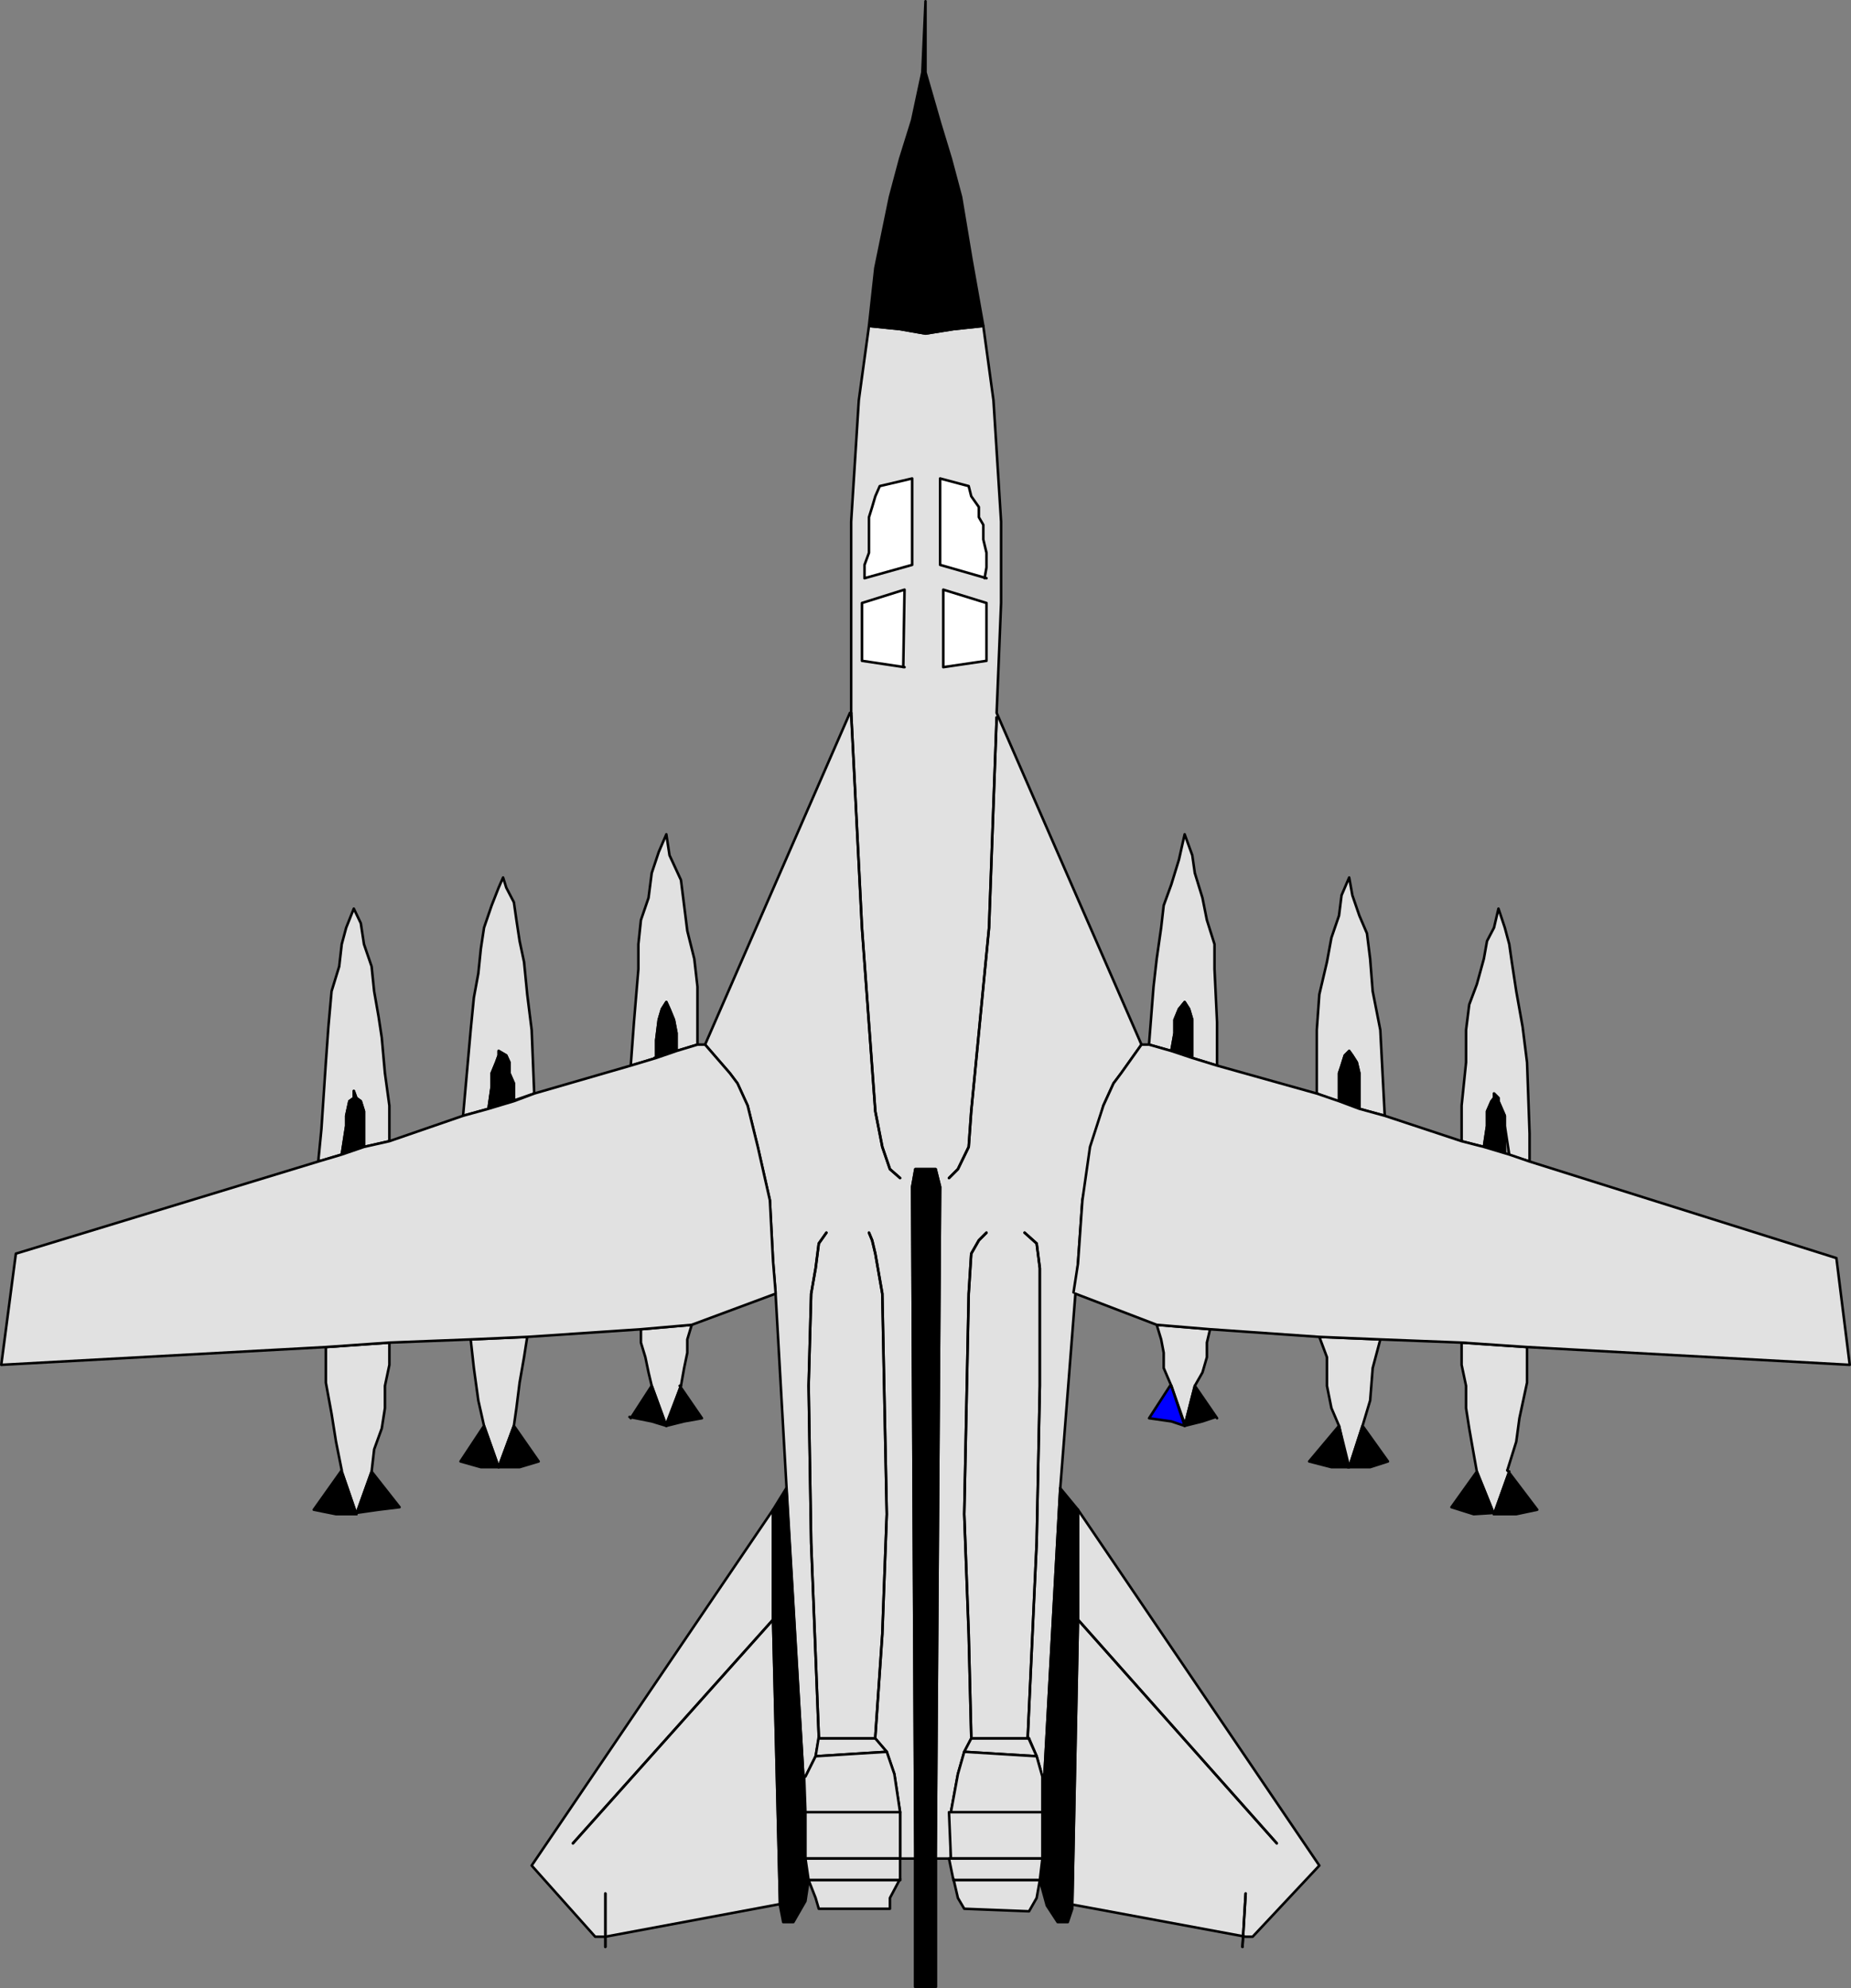 <?xml version="1.0" encoding="UTF-8" standalone="no"?>
<svg
   version="1.0"
   width="124.593mm"
   height="133.775mm"
   id="svg128"
   sodipodi:docname="Bomber 2.wmf"
   xmlns:inkscape="http://www.inkscape.org/namespaces/inkscape"
   xmlns:sodipodi="http://sodipodi.sourceforge.net/DTD/sodipodi-0.dtd"
   xmlns="http://www.w3.org/2000/svg"
   xmlns:svg="http://www.w3.org/2000/svg">
  <rect width="100%" height="100%" fill="#808080" stroke="none"/>
  <sodipodi:namedview
     id="namedview128"
     pagecolor="#ffffff"
     bordercolor="#000000"
     borderopacity="0.25"
     inkscape:showpageshadow="2"
     inkscape:pageopacity="0.0"
     inkscape:pagecheckerboard="0"
     inkscape:deskcolor="#d1d1d1"
     inkscape:document-units="mm" />
  <defs
     id="defs1">
    <pattern
       id="WMFhbasepattern"
       patternUnits="userSpaceOnUse"
       width="6"
       height="6"
       x="0"
       y="0" />
  </defs>
  <path
     style="fill:#e1e1e1;fill-opacity:1;fill-rule:evenodd;stroke:none"
     d="m 216.221,181.301 -36.845,84.349 6.302,7.271 1.939,2.585 2.586,5.656 2.586,10.503 3.07,13.573 0.808,15.512 0.646,8.241 2.747,48.638 4.848,83.218 v -9.049 l 2.586,-5.171 0.808,-4.524 h 14.382 l 2.909,3.393 1.939,5.656 1.454,9.695 v 11.796 h 3.878 l -0.808,-170.799 0.808,-4.524 h 2.586 2.586 l 1.131,4.524 -1.131,170.799 h 3.878 v -11.796 l 1.778,-9.695 1.616,-5.656 1.778,-3.393 h 14.706 l 1.939,4.524 1.454,5.171 v 9.049 l 4.525,-82.087 3.878,-49.769 0.646,-7.595 1.131,-16.159 2.747,-13.573 2.586,-10.503 2.586,-5.656 1.939,-2.585 5.171,-7.271 -36.845,-84.349 1.131,-27.955 v -20.683 l -1.939,-30.863 -2.586,-18.906 -7.595,0.808 -7.11,1.131 -6.464,-1.131 -7.918,-0.808 -2.586,18.906 -1.939,30.863 v 20.683 27.955 0 z"
     id="path1" />
  <path
     style="fill:none;stroke:#000000;stroke-width:0.646px;stroke-linecap:round;stroke-linejoin:round;stroke-miterlimit:4;stroke-dasharray:none;stroke-opacity:1"
     d="m 216.221,181.301 -36.845,84.349 6.302,7.271 1.939,2.585 2.586,5.656 2.586,10.503 3.07,13.573 0.808,15.512 0.646,8.241 2.747,48.638 4.848,83.218 v -9.049 l 2.586,-5.171 0.808,-4.524 h 14.382 l 2.909,3.393 1.939,5.656 1.454,9.695 v 11.796 h 3.878 l -0.808,-170.799 0.808,-4.524 h 2.586 2.586 l 1.131,4.524 -1.131,170.799 h 3.878 v -11.796 l 1.778,-9.695 1.616,-5.656 1.778,-3.393 h 14.706 l 1.939,4.524 1.454,5.171 v 9.049 l 4.525,-82.087 3.878,-49.769 0.646,-7.595 1.131,-16.159 2.747,-13.573 2.586,-10.503 2.586,-5.656 1.939,-2.585 5.171,-7.271 -36.845,-84.349 1.131,-27.955 v -20.683 l -1.939,-30.863 -2.586,-18.906 -7.595,0.808 -7.11,1.131 -6.464,-1.131 -7.918,-0.808 -2.586,18.906 -1.939,30.863 v 20.683 27.955 0"
     id="path2" />
  <path
     style="fill:#000000;fill-opacity:1;fill-rule:evenodd;stroke:none"
     d="m 247.086,65.603 3.07,17.29 -7.595,0.808 -7.11,1.131 -6.464,-1.131 -7.918,-0.808 1.616,-14.705 3.717,-18.098 2.586,-9.695 3.07,-9.857 2.586,-12.119 0.808,-18.098 V 18.42 l 3.717,12.927 2.747,9.049 2.586,9.695 z"
     id="path3" />
  <path
     style="fill:none;stroke:#000000;stroke-width:0.646px;stroke-linecap:round;stroke-linejoin:round;stroke-miterlimit:4;stroke-dasharray:none;stroke-opacity:1"
     d="m 247.086,65.603 3.07,17.29 -7.595,0.808 -7.11,1.131 -6.464,-1.131 -7.918,-0.808 1.616,-14.705 3.717,-18.098 2.586,-9.695 3.07,-9.857 2.586,-12.119 0.808,-18.098 V 18.42 l 3.717,12.927 2.747,9.049 2.586,9.695 2.586,15.512 v 0"
     id="path4" />
  <path
     style="fill:#ffffff;fill-opacity:1;fill-rule:evenodd;stroke:none"
     d="m 239.976,169.666 v -19.714 l 10.989,3.393 v 10.988 3.717 z"
     id="path5" />
  <path
     style="fill:none;stroke:#000000;stroke-width:0.646px;stroke-linecap:round;stroke-linejoin:round;stroke-miterlimit:4;stroke-dasharray:none;stroke-opacity:1"
     d="m 239.976,169.666 v -19.714 l 10.989,3.393 v 10.988 3.717 l -10.989,1.616 v 0"
     id="path6" />
  <path
     style="fill:#ffffff;fill-opacity:1;fill-rule:evenodd;stroke:none"
     d="m 250.48,147.044 0.485,-2.747 v -3.717 l -0.808,-3.393 v -3.717 l -1.131,-1.939 v -2.585 l -1.939,-2.747 -0.646,-2.585 -7.272,-1.939 v 21.976 l 11.797,3.393 v 0 z"
     id="path7" />
  <path
     style="fill:none;stroke:#000000;stroke-width:0.646px;stroke-linecap:round;stroke-linejoin:round;stroke-miterlimit:4;stroke-dasharray:none;stroke-opacity:1"
     d="m 250.48,147.044 0.485,-2.747 v -3.717 l -0.808,-3.393 v -3.717 l -1.131,-1.939 v -2.585 l -1.939,-2.747 -0.646,-2.585 -7.272,-1.939 v 21.976 l 11.797,3.393 v 0"
     id="path8" />
  <path
     style="fill:#e1e1e1;fill-opacity:1;fill-rule:evenodd;stroke:none"
     d="m 86.941,293.604 -5.979,1.777 0.808,-8.241 1.131,-16.967 0.646,-9.049 0.808,-9.049 1.939,-6.302 0.646,-5.656 1.131,-4.201 1.939,-4.848 1.778,3.717 0.808,5.332 1.939,5.656 0.646,6.302 1.131,6.464 0.808,5.332 0.808,9.049 1.131,8.241 v 9.049 l -6.464,1.454 v -5.332 -3.717 l -0.808,-2.585 -1.131,-0.808 -0.646,-1.777 v 1.777 l -1.131,0.808 -0.808,3.717 v 2.585 z"
     id="path9" />
  <path
     style="fill:none;stroke:#000000;stroke-width:0.646px;stroke-linecap:round;stroke-linejoin:round;stroke-miterlimit:4;stroke-dasharray:none;stroke-opacity:1"
     d="m 86.941,293.604 -5.979,1.777 0.808,-8.241 1.131,-16.967 0.646,-9.049 0.808,-9.049 1.939,-6.302 0.646,-5.656 1.131,-4.201 1.939,-4.848 1.778,3.717 0.808,5.332 1.939,5.656 0.646,6.302 1.131,6.464 0.808,5.332 0.808,9.049 1.131,8.241 v 9.049 l -6.464,1.454 v -5.332 -3.717 l -0.808,-2.585 -1.131,-0.808 -0.646,-1.777 v 1.777 l -1.131,0.808 -0.808,3.717 v 2.585 l -1.131,7.271 v 0"
     id="path10" />
  <path
     style="fill:#000000;fill-opacity:1;fill-rule:evenodd;stroke:none"
     d="m 86.941,293.604 5.656,-1.939 v -5.332 -3.717 l -0.808,-2.585 -1.131,-0.808 -0.646,-1.777 v 1.777 l -1.131,0.808 -0.808,3.717 v 2.585 z"
     id="path11" />
  <path
     style="fill:none;stroke:#000000;stroke-width:0.646px;stroke-linecap:round;stroke-linejoin:round;stroke-miterlimit:4;stroke-dasharray:none;stroke-opacity:1"
     d="m 86.941,293.604 5.656,-1.939 v -5.332 -3.717 l -0.808,-2.585 -1.131,-0.808 -0.646,-1.777 v 1.777 l -1.131,0.808 -0.808,3.717 v 2.585 l -1.131,7.271 v 0"
     id="path12" />
  <path
     style="fill:#e1e1e1;fill-opacity:1;fill-rule:evenodd;stroke:none"
     d="m 130.249,280.031 5.656,-1.939 -0.646,-16.159 -1.131,-9.049 -0.808,-8.241 -1.131,-5.332 -0.808,-5.332 -0.646,-4.524 -1.939,-3.717 -0.808,-2.585 -1.131,2.585 -1.778,4.524 -1.939,5.656 -0.808,5.332 -0.646,6.302 -1.131,6.14 -0.808,8.241 -1.939,21.814 6.464,-1.777 0.808,-5.656 v -3.393 l 1.131,-2.747 0.646,-1.777 v -1.131 l 1.939,1.131 0.808,1.777 v 2.747 l 1.131,2.585 v 4.524 0 z"
     id="path13" />
  <path
     style="fill:none;stroke:#000000;stroke-width:0.646px;stroke-linecap:round;stroke-linejoin:round;stroke-miterlimit:4;stroke-dasharray:none;stroke-opacity:1"
     d="m 130.249,280.031 5.656,-1.939 -0.646,-16.159 -1.131,-9.049 -0.808,-8.241 -1.131,-5.332 -0.808,-5.332 -0.646,-4.524 -1.939,-3.717 -0.808,-2.585 -1.131,2.585 -1.778,4.524 -1.939,5.656 -0.808,5.332 -0.646,6.302 -1.131,6.14 -0.808,8.241 -1.939,21.814 6.464,-1.777 0.808,-5.656 v -3.393 l 1.131,-2.747 0.646,-1.777 v -1.131 l 1.939,1.131 0.808,1.777 v 2.747 l 1.131,2.585 v 4.524 0"
     id="path14" />
  <path
     style="fill:#000000;fill-opacity:1;fill-rule:evenodd;stroke:none"
     d="m 124.27,281.97 6.464,-1.939 v -4.524 l -1.131,-2.585 v -2.747 l -0.808,-1.777 -1.939,-1.131 v 1.131 l -0.646,1.777 -1.131,2.747 v 3.393 z"
     id="path15" />
  <path
     style="fill:none;stroke:#000000;stroke-width:0.646px;stroke-linecap:round;stroke-linejoin:round;stroke-miterlimit:4;stroke-dasharray:none;stroke-opacity:1"
     d="m 124.27,281.97 6.464,-1.939 v -4.524 l -1.131,-2.585 v -2.747 l -0.808,-1.777 -1.939,-1.131 v 1.131 l -0.646,1.777 -1.131,2.747 v 3.393 l -0.808,5.656 v 0"
     id="path16" />
  <path
     style="fill:#e1e1e1;fill-opacity:1;fill-rule:evenodd;stroke:none"
     d="m 177.437,265.326 v -14.381 l -0.808,-7.11 -1.778,-7.11 -0.808,-6.464 -0.808,-6.464 -2.909,-6.302 -0.808,-5.332 -1.939,4.524 -1.778,5.332 -0.808,6.302 -1.939,5.656 -0.646,6.14 v 6.302 l -1.131,13.573 -0.808,10.988 6.464,-1.939 v -4.524 l 0.646,-5.171 0.808,-2.747 1.131,-1.777 0.808,1.777 1.131,2.747 0.646,3.393 v 4.524 l 5.333,-1.616 v 0 z"
     id="path17" />
  <path
     style="fill:none;stroke:#000000;stroke-width:0.646px;stroke-linecap:round;stroke-linejoin:round;stroke-miterlimit:4;stroke-dasharray:none;stroke-opacity:1"
     d="m 177.437,265.326 v -14.381 l -0.808,-7.11 -1.778,-7.11 -0.808,-6.464 -0.808,-6.464 -2.909,-6.302 -0.808,-5.332 -1.939,4.524 -1.778,5.332 -0.808,6.302 -1.939,5.656 -0.646,6.14 v 6.302 l -1.131,13.573 -0.808,10.988 6.464,-1.939 v -4.524 l 0.646,-5.171 0.808,-2.747 1.131,-1.777 0.808,1.777 1.131,2.747 0.646,3.393 v 4.524 l 5.333,-1.616 v 0"
     id="path18" />
  <path
     style="fill:#000000;fill-opacity:1;fill-rule:evenodd;stroke:none"
     d="m 166.448,269.043 5.656,-1.777 v -4.524 l -0.646,-3.393 -1.131,-2.747 -0.808,-1.777 -1.131,1.777 -0.808,2.747 -0.646,5.171 v 4.524 0 z"
     id="path19" />
  <path
     style="fill:none;stroke:#000000;stroke-width:0.646px;stroke-linecap:round;stroke-linejoin:round;stroke-miterlimit:4;stroke-dasharray:none;stroke-opacity:1"
     d="m 166.448,269.043 5.656,-1.777 v -4.524 l -0.646,-3.393 -1.131,-2.747 -0.808,-1.777 -1.131,1.777 -0.808,2.747 -0.646,5.171 v 4.524 0"
     id="path20" />
  <path
     style="fill:#e1e1e1;fill-opacity:1;fill-rule:evenodd;stroke:none"
     d="m 86.941,373.914 -1.454,-7.271 -1.131,-7.11 -1.454,-7.918 v -9.049 l 16.16,-1.131 v 5.656 l -1.131,5.332 v 5.656 l -0.808,5.171 -1.939,5.332 -0.646,5.656 -3.878,10.826 -3.717,-10.826 v 0 z"
     id="path21" />
  <path
     style="fill:none;stroke:#000000;stroke-width:0.646px;stroke-linecap:round;stroke-linejoin:round;stroke-miterlimit:4;stroke-dasharray:none;stroke-opacity:1"
     d="m 86.941,373.914 -1.454,-7.271 -1.131,-7.11 -1.454,-7.918 v -9.049 l 16.16,-1.131 v 5.656 l -1.131,5.332 v 5.656 l -0.808,5.171 -1.939,5.332 -0.646,5.656 -3.878,10.826 -3.717,-10.826 v 0"
     id="path22" />
  <path
     style="fill:#000000;fill-opacity:1;fill-rule:evenodd;stroke:none"
     d="m 86.941,373.914 -7.11,10.018 5.656,1.131 h 5.171 l -3.717,-10.826 v 0 z"
     id="path23" />
  <path
     style="fill:none;stroke:#000000;stroke-width:0.646px;stroke-linecap:round;stroke-linejoin:round;stroke-miterlimit:4;stroke-dasharray:none;stroke-opacity:1"
     d="m 86.941,373.914 -7.11,10.018 5.656,1.131 h 5.171 l -3.717,-10.826 v 0"
     id="path24" />
  <path
     style="fill:#000000;fill-opacity:1;fill-rule:evenodd;stroke:none"
     d="m 90.657,384.74 5.656,-0.808 5.333,-0.646 -7.11,-9.049 -3.878,10.826 v 0 z"
     id="path25" />
  <path
     style="fill:none;stroke:#000000;stroke-width:0.646px;stroke-linecap:round;stroke-linejoin:round;stroke-miterlimit:4;stroke-dasharray:none;stroke-opacity:1"
     d="m 90.657,384.74 5.656,-0.808 5.333,-0.646 -7.11,-9.049 -3.878,10.826 v 0"
     id="path26" />
  <path
     style="fill:#e1e1e1;fill-opacity:1;fill-rule:evenodd;stroke:none"
     d="m 126.856,373.106 3.878,-10.503 0.646,-4.524 0.808,-6.464 1.131,-6.464 0.808,-5.171 -14.382,0.646 0.808,7.271 1.131,8.241 1.454,6.464 z"
     id="path27" />
  <path
     style="fill:none;stroke:#000000;stroke-width:0.646px;stroke-linecap:round;stroke-linejoin:round;stroke-miterlimit:4;stroke-dasharray:none;stroke-opacity:1"
     d="m 126.856,373.106 3.878,-10.503 0.646,-4.524 0.808,-6.464 1.131,-6.464 0.808,-5.171 -14.382,0.646 0.808,7.271 1.131,8.241 1.454,6.464 3.717,10.503 v 0"
     id="path28" />
  <path
     style="fill:#000000;fill-opacity:1;fill-rule:evenodd;stroke:none"
     d="m 126.856,373.106 h -4.525 l -5.171,-1.454 5.979,-9.049 z"
     id="path29" />
  <path
     style="fill:none;stroke:#000000;stroke-width:0.646px;stroke-linecap:round;stroke-linejoin:round;stroke-miterlimit:4;stroke-dasharray:none;stroke-opacity:1"
     d="m 126.856,373.106 h -4.525 l -5.171,-1.454 5.979,-9.049 3.717,10.503 v 0"
     id="path30" />
  <path
     style="fill:#000000;fill-opacity:1;fill-rule:evenodd;stroke:none"
     d="m 126.856,373.106 h 5.333 l 4.848,-1.454 -6.302,-9.049 z"
     id="path31" />
  <path
     style="fill:none;stroke:#000000;stroke-width:0.646px;stroke-linecap:round;stroke-linejoin:round;stroke-miterlimit:4;stroke-dasharray:none;stroke-opacity:1"
     d="m 126.856,373.106 h 5.333 l 4.848,-1.454 -6.302,-9.049 -3.878,10.503 v 0"
     id="path32" />
  <path
     style="fill:#e1e1e1;fill-opacity:1;fill-rule:evenodd;stroke:none"
     d="m 169.518,362.118 3.717,-9.695 0.808,-4.524 0.808,-3.878 v -3.393 l 1.131,-3.717 -12.928,1.131 v 3.393 l 1.131,3.717 0.808,3.878 0.808,3.393 3.717,10.18 v 0 z"
     id="path33" />
  <path
     style="fill:none;stroke:#000000;stroke-width:0.646px;stroke-linecap:round;stroke-linejoin:round;stroke-miterlimit:4;stroke-dasharray:none;stroke-opacity:1"
     d="m 169.518,362.118 3.717,-9.695 0.808,-4.524 0.808,-3.878 v -3.393 l 1.131,-3.717 -12.928,1.131 v 3.393 l 1.131,3.717 0.808,3.878 0.808,3.393 3.717,10.18 v 0"
     id="path34" />
  <path
     style="fill:#000000;fill-opacity:1;fill-rule:evenodd;stroke:none"
     d="m 160.145,360.34 5.656,1.131 3.717,1.131 -3.717,-10.18 -5.333,8.241 v 0 z"
     id="path35" />
  <path
     style="fill:none;stroke:#000000;stroke-width:0.646px;stroke-linecap:round;stroke-linejoin:round;stroke-miterlimit:4;stroke-dasharray:none;stroke-opacity:1"
     d="m 160.145,360.34 5.656,1.131 3.717,1.131 -3.717,-10.18 -5.333,8.241 v 0"
     id="path36" />
  <path
     style="fill:#000000;fill-opacity:1;fill-rule:evenodd;stroke:none"
     d="m 172.912,352.422 5.656,8.241 -4.525,0.808 -4.525,1.131 3.717,-10.18 v 0 z"
     id="path37" />
  <path
     style="fill:none;stroke:#000000;stroke-width:0.646px;stroke-linecap:round;stroke-linejoin:round;stroke-miterlimit:4;stroke-dasharray:none;stroke-opacity:1"
     d="m 172.912,352.422 5.656,8.241 -4.525,0.808 -4.525,1.131 3.717,-10.18 v 0"
     id="path38" />
  <path
     style="fill:#e1e1e1;fill-opacity:1;fill-rule:evenodd;stroke:none"
     d="m 197.313,328.669 -0.646,-7.918 -0.808,-15.512 -3.07,-13.573 -2.586,-10.503 -2.586,-5.656 -1.939,-2.585 -6.302,-7.271 h -1.939 l -5.333,1.616 -5.171,1.777 -6.464,1.939 -24.563,7.11 -5.171,1.939 -6.464,1.939 -6.464,1.777 -18.746,6.464 -6.464,1.454 -5.656,1.939 -5.979,1.777 -76.922,23.43 -3.717,28.278 82.578,-4.524 16.16,-1.131 20.685,-0.808 14.382,-0.646 28.926,-1.939 12.928,-1.131 21.331,-7.918 v 0 z"
     id="path39" />
  <path
     style="fill:none;stroke:#000000;stroke-width:0.646px;stroke-linecap:round;stroke-linejoin:round;stroke-miterlimit:4;stroke-dasharray:none;stroke-opacity:1"
     d="m 197.313,328.669 -0.646,-7.918 -0.808,-15.512 -3.07,-13.573 -2.586,-10.503 -2.586,-5.656 -1.939,-2.585 -6.302,-7.271 h -1.939 l -5.333,1.616 -5.171,1.777 -6.464,1.939 -24.563,7.11 -5.171,1.939 -6.464,1.939 -6.464,1.777 -18.746,6.464 -6.464,1.454 -5.656,1.939 -5.979,1.777 -76.922,23.43 -3.717,28.278 82.578,-4.524 16.16,-1.131 20.685,-0.808 14.382,-0.646 28.926,-1.939 12.928,-1.131 21.331,-7.918 v 0"
     id="path40" />
  <path
     style="fill:#e1e1e1;fill-opacity:1;fill-rule:evenodd;stroke:none"
     d="m 198.121,484.278 -44.117,8.241 h -2.586 l -16.16,-18.098 61.408,-90.489 v 27.955 l 1.778,72.715 v 0 z"
     id="path41" />
  <path
     style="fill:none;stroke:#000000;stroke-width:0.646px;stroke-linecap:round;stroke-linejoin:round;stroke-miterlimit:4;stroke-dasharray:none;stroke-opacity:1"
     d="m 198.121,484.278 -44.117,8.241 h -2.586 l -16.16,-18.098 61.408,-90.489 v 27.955 l 1.778,72.715 v 0"
     id="path42" />
  <path
     style="fill:#000000;fill-opacity:1;fill-rule:evenodd;stroke:none"
     d="m 200.061,378.438 -3.394,5.494 v 27.955 l 1.778,72.715 0.808,4.201 h 2.586 l 3.07,-5.332 0.808,-5.332 -0.808,-5.494 v -11.796 l -4.848,-82.087 v 0 z"
     id="path43" />
  <path
     style="fill:none;stroke:#000000;stroke-width:0.646px;stroke-linecap:round;stroke-linejoin:round;stroke-miterlimit:4;stroke-dasharray:none;stroke-opacity:1"
     d="m 200.061,378.438 -3.394,5.494 v 27.955 l 1.778,72.715 0.808,4.201 h 2.586 l 3.07,-5.332 0.808,-5.332 -0.808,-5.494 v -11.796 l -4.848,-82.087 v 0"
     id="path44" />
  <path
     style="fill:#e1e1e1;fill-opacity:1;fill-rule:evenodd;stroke:none"
     d="m 208.302,441.619 -0.808,5.009 18.099,-1.131 -2.909,-3.393 h -14.382 v 0 z"
     id="path45" />
  <path
     style="fill:none;stroke:#000000;stroke-width:0.646px;stroke-linecap:round;stroke-linejoin:round;stroke-miterlimit:4;stroke-dasharray:none;stroke-opacity:1"
     d="m 208.302,441.619 -0.808,5.009 18.099,-1.131 -2.909,-3.393 h -14.382 v 0"
     id="path46" />
  <path
     style="fill:#e1e1e1;fill-opacity:1;fill-rule:evenodd;stroke:none"
     d="m 204.585,451.799 0.323,9.049 h 24.078 l -1.454,-9.695 -1.939,-5.656 -18.099,1.131 -2.586,5.171 v 0 z"
     id="path47" />
  <path
     style="fill:none;stroke:#000000;stroke-width:0.646px;stroke-linecap:round;stroke-linejoin:round;stroke-miterlimit:4;stroke-dasharray:none;stroke-opacity:1"
     d="m 204.585,451.799 0.323,9.049 h 24.078 l -1.454,-9.695 -1.939,-5.656 -18.099,1.131 -2.586,5.171 v 0"
     id="path48" />
  <path
     style="fill:#e1e1e1;fill-opacity:1;fill-rule:evenodd;stroke:none"
     d="m 228.987,460.848 v 11.796 h -24.078 v -11.796 z"
     id="path49" />
  <path
     style="fill:none;stroke:#000000;stroke-width:0.646px;stroke-linecap:round;stroke-linejoin:round;stroke-miterlimit:4;stroke-dasharray:none;stroke-opacity:1"
     d="m 228.987,460.848 v 11.796 h -24.078 v -11.796 h 24.078 v 0"
     id="path50" />
  <path
     style="fill:#e1e1e1;fill-opacity:1;fill-rule:evenodd;stroke:none"
     d="m 228.987,472.644 v 5.494 h -23.27 l -0.808,-5.494 z"
     id="path51" />
  <path
     style="fill:none;stroke:#000000;stroke-width:0.646px;stroke-linecap:round;stroke-linejoin:round;stroke-miterlimit:4;stroke-dasharray:none;stroke-opacity:1"
     d="m 228.987,472.644 v 5.494 h -23.27 l -0.808,-5.494 h 24.078 v 0"
     id="path52" />
  <path
     style="fill:#e1e1e1;fill-opacity:1;fill-rule:evenodd;stroke:none"
     d="m 228.987,477.815 -2.586,4.848 v 2.747 h -18.099 l -0.808,-2.747 -1.778,-4.524 h 23.27 v 0 z"
     id="path53" />
  <path
     style="fill:none;stroke:#000000;stroke-width:0.646px;stroke-linecap:round;stroke-linejoin:round;stroke-miterlimit:4;stroke-dasharray:none;stroke-opacity:1"
     d="m 228.987,477.815 -2.586,4.848 v 2.747 h -18.099 l -0.808,-2.747 -1.778,-4.524 h 23.27 v 0"
     id="path54" />
  <path
     style="fill:#e1e1e1;fill-opacity:1;fill-rule:evenodd;stroke:none"
     d="m 383.476,293.604 5.656,1.777 v -7.11 l -0.646,-18.098 -1.131,-9.049 -1.616,-9.049 -1.131,-7.433 -0.646,-4.524 -1.131,-4.201 -1.616,-4.848 -1.131,4.848 -1.778,3.393 -0.808,4.524 -1.778,6.464 -1.939,5.171 -0.808,6.464 v 8.241 l -1.131,10.988 v 9.049 l 5.656,1.454 0.808,-5.332 v -3.717 l 1.131,-2.585 0.646,-0.808 v -1.131 l 1.131,1.131 v 0.808 l 1.616,3.717 v 2.585 l 1.131,7.271 v 0 z"
     id="path55" />
  <path
     style="fill:none;stroke:#000000;stroke-width:0.646px;stroke-linecap:round;stroke-linejoin:round;stroke-miterlimit:4;stroke-dasharray:none;stroke-opacity:1"
     d="m 383.476,293.604 5.656,1.777 v -7.11 l -0.646,-18.098 -1.131,-9.049 -1.616,-9.049 -1.131,-7.433 -0.646,-4.524 -1.131,-4.201 -1.616,-4.848 -1.131,4.848 -1.778,3.393 -0.808,4.524 -1.778,6.464 -1.939,5.171 -0.808,6.464 v 8.241 l -1.131,10.988 v 9.049 l 5.656,1.454 0.808,-5.332 v -3.717 l 1.131,-2.585 0.646,-0.808 v -1.131 l 1.131,1.131 v 0.808 l 1.616,3.717 v 2.585 l 1.131,7.271 v 0"
     id="path56" />
  <path
     style="fill:#000000;fill-opacity:1;fill-rule:evenodd;stroke:none"
     d="m 382.83,293.604 -5.333,-1.939 0.808,-5.332 v -3.717 l 1.131,-2.585 0.646,-0.808 v -1.131 l 1.131,1.131 v 0.808 l 1.616,3.717 v 2.585 z"
     id="path57" />
  <path
     style="fill:none;stroke:#000000;stroke-width:0.646px;stroke-linecap:round;stroke-linejoin:round;stroke-miterlimit:4;stroke-dasharray:none;stroke-opacity:1"
     d="m 382.83,293.604 -5.333,-1.939 0.808,-5.332 v -3.717 l 1.131,-2.585 0.646,-0.808 v -1.131 l 1.131,1.131 v 0.808 l 1.616,3.717 v 2.585 7.271 0"
     id="path58" />
  <path
     style="fill:#e1e1e1;fill-opacity:1;fill-rule:evenodd;stroke:none"
     d="m 340.168,280.031 -5.171,-1.939 v -16.159 l 0.646,-9.049 1.939,-8.241 1.131,-6.14 1.939,-5.656 0.646,-5.171 1.939,-4.524 0.808,4.524 1.778,5.171 1.939,4.524 0.808,6.464 0.646,8.241 1.939,9.857 1.131,21.814 -6.464,-1.777 v -5.656 -3.393 l -0.646,-2.747 -1.131,-1.777 -0.808,-1.131 -1.131,1.131 -0.808,2.585 -0.646,1.939 v 3.393 3.717 0 z"
     id="path59" />
  <path
     style="fill:none;stroke:#000000;stroke-width:0.646px;stroke-linecap:round;stroke-linejoin:round;stroke-miterlimit:4;stroke-dasharray:none;stroke-opacity:1"
     d="m 340.168,280.031 -5.171,-1.939 v -16.159 l 0.646,-9.049 1.939,-8.241 1.131,-6.14 1.939,-5.656 0.646,-5.171 1.939,-4.524 0.808,4.524 1.778,5.171 1.939,4.524 0.808,6.464 0.646,8.241 1.939,9.857 1.131,21.814 -6.464,-1.777 v -5.656 -3.393 l -0.646,-2.747 -1.131,-1.777 -0.808,-1.131 -1.131,1.131 -0.808,2.585 -0.646,1.939 v 3.393 3.717 0"
     id="path60" />
  <path
     style="fill:#000000;fill-opacity:1;fill-rule:evenodd;stroke:none"
     d="m 345.824,281.97 -5.171,-1.939 v -3.717 -3.393 l 0.646,-1.939 0.808,-2.585 1.131,-1.131 0.808,1.131 1.131,1.777 0.646,2.747 v 3.393 z"
     id="path61" />
  <path
     style="fill:none;stroke:#000000;stroke-width:0.646px;stroke-linecap:round;stroke-linejoin:round;stroke-miterlimit:4;stroke-dasharray:none;stroke-opacity:1"
     d="m 345.824,281.97 -5.171,-1.939 v -3.717 -3.393 l 0.646,-1.939 0.808,-2.585 1.131,-1.131 0.808,1.131 1.131,1.777 0.646,2.747 v 3.393 5.656 0"
     id="path62" />
  <path
     style="fill:#e1e1e1;fill-opacity:1;fill-rule:evenodd;stroke:none"
     d="m 292.334,265.326 1.131,-14.381 0.808,-7.11 1.131,-7.918 0.646,-5.656 1.939,-5.332 1.939,-6.302 1.454,-6.464 1.939,5.332 0.646,4.524 1.939,6.302 1.131,5.656 1.939,6.14 v 6.302 l 0.646,13.573 v 10.988 l -6.302,-1.939 v -9.695 l -0.808,-2.747 -1.131,-1.777 -1.454,1.777 -1.131,2.747 v 3.393 l -0.808,4.524 -5.656,-1.616 v 0 z"
     id="path63" />
  <path
     style="fill:none;stroke:#000000;stroke-width:0.646px;stroke-linecap:round;stroke-linejoin:round;stroke-miterlimit:4;stroke-dasharray:none;stroke-opacity:1"
     d="m 292.334,265.326 1.131,-14.381 0.808,-7.11 1.131,-7.918 0.646,-5.656 1.939,-5.332 1.939,-6.302 1.454,-6.464 1.939,5.332 0.646,4.524 1.939,6.302 1.131,5.656 1.939,6.14 v 6.302 l 0.646,13.573 v 10.988 l -6.302,-1.939 v -9.695 l -0.808,-2.747 -1.131,-1.777 -1.454,1.777 -1.131,2.747 v 3.393 l -0.808,4.524 -5.656,-1.616 v 0"
     id="path64" />
  <path
     style="fill:#000000;fill-opacity:1;fill-rule:evenodd;stroke:none"
     d="m 303.323,269.043 -5.333,-1.777 0.808,-4.524 v -3.393 l 1.131,-2.747 1.454,-1.777 1.131,1.777 0.808,2.747 z"
     id="path65" />
  <path
     style="fill:none;stroke:#000000;stroke-width:0.646px;stroke-linecap:round;stroke-linejoin:round;stroke-miterlimit:4;stroke-dasharray:none;stroke-opacity:1"
     d="m 303.323,269.043 -5.333,-1.777 0.808,-4.524 v -3.393 l 1.131,-2.747 1.454,-1.777 1.131,1.777 0.808,2.747 v 9.695 0"
     id="path66" />
  <path
     style="fill:#e1e1e1;fill-opacity:1;fill-rule:evenodd;stroke:none"
     d="m 383.476,373.914 2.262,-7.271 0.808,-5.979 1.939,-9.049 v -9.049 l -16.645,-1.131 v 5.656 l 1.131,5.332 v 5.656 l 0.808,5.171 1.131,6.464 0.808,4.524 4.363,10.826 3.878,-10.826 v 0 z"
     id="path67" />
  <path
     style="fill:none;stroke:#000000;stroke-width:0.646px;stroke-linecap:round;stroke-linejoin:round;stroke-miterlimit:4;stroke-dasharray:none;stroke-opacity:1"
     d="m 383.476,373.914 2.262,-7.271 0.808,-5.979 1.939,-9.049 v -9.049 l -16.645,-1.131 v 5.656 l 1.131,5.332 v 5.656 l 0.808,5.171 1.131,6.464 0.808,4.524 4.363,10.826 3.878,-10.826 v 0"
     id="path68" />
  <path
     style="fill:#000000;fill-opacity:1;fill-rule:evenodd;stroke:none"
     d="m 383.476,373.914 7.595,10.018 -5.333,1.131 h -5.656 l 3.878,-10.826 v 0 z"
     id="path69" />
  <path
     style="fill:none;stroke:#000000;stroke-width:0.646px;stroke-linecap:round;stroke-linejoin:round;stroke-miterlimit:4;stroke-dasharray:none;stroke-opacity:1"
     d="m 383.476,373.914 7.595,10.018 -5.333,1.131 h -5.656 l 3.878,-10.826 v 0"
     id="path70" />
  <path
     style="fill:#000000;fill-opacity:1;fill-rule:evenodd;stroke:none"
     d="m 380.083,384.74 -5.171,0.323 -5.656,-1.777 6.464,-9.049 4.363,10.826 v 0 z"
     id="path71" />
  <path
     style="fill:none;stroke:#000000;stroke-width:0.646px;stroke-linecap:round;stroke-linejoin:round;stroke-miterlimit:4;stroke-dasharray:none;stroke-opacity:1"
     d="m 380.083,384.74 -5.171,0.323 -5.656,-1.777 6.464,-9.049 4.363,10.826 v 0"
     id="path72" />
  <path
     style="fill:#e1e1e1;fill-opacity:1;fill-rule:evenodd;stroke:none"
     d="m 342.915,373.106 -2.262,-10.503 -1.939,-4.524 -1.131,-5.656 v -7.271 l -1.939,-5.171 15.514,0.646 -1.939,7.271 -0.646,8.241 -1.939,6.464 -3.394,10.503 v 0 z"
     id="path73" />
  <path
     style="fill:none;stroke:#000000;stroke-width:0.646px;stroke-linecap:round;stroke-linejoin:round;stroke-miterlimit:4;stroke-dasharray:none;stroke-opacity:1"
     d="m 342.915,373.106 -2.262,-10.503 -1.939,-4.524 -1.131,-5.656 v -7.271 l -1.939,-5.171 15.514,0.646 -1.939,7.271 -0.646,8.241 -1.939,6.464 -3.394,10.503 v 0"
     id="path74" />
  <path
     style="fill:#000000;fill-opacity:1;fill-rule:evenodd;stroke:none"
     d="m 342.915,373.106 h 5.656 l 4.525,-1.454 -6.464,-9.049 -3.394,10.503 v 0 z"
     id="path75" />
  <path
     style="fill:none;stroke:#000000;stroke-width:0.646px;stroke-linecap:round;stroke-linejoin:round;stroke-miterlimit:4;stroke-dasharray:none;stroke-opacity:1"
     d="m 342.915,373.106 h 5.656 l 4.525,-1.454 -6.464,-9.049 -3.394,10.503 v 0"
     id="path76" />
  <path
     style="fill:#000000;fill-opacity:1;fill-rule:evenodd;stroke:none"
     d="m 342.915,373.106 h -4.202 l -5.656,-1.454 7.595,-9.049 2.586,10.503 v 0 z"
     id="path77" />
  <path
     style="fill:none;stroke:#000000;stroke-width:0.646px;stroke-linecap:round;stroke-linejoin:round;stroke-miterlimit:4;stroke-dasharray:none;stroke-opacity:1"
     d="m 342.915,373.106 h -4.202 l -5.656,-1.454 7.595,-9.049 2.586,10.503 v 0"
     id="path78" />
  <path
     style="fill:#e1e1e1;fill-opacity:1;fill-rule:evenodd;stroke:none"
     d="m 301.384,362.118 -3.394,-9.695 -1.939,-4.524 v -3.878 l -0.646,-3.393 -1.131,-3.717 13.574,1.131 -0.808,3.393 v 3.717 l -1.131,3.878 -1.939,3.393 -2.586,10.18 v 0 z"
     id="path79" />
  <path
     style="fill:none;stroke:#000000;stroke-width:0.646px;stroke-linecap:round;stroke-linejoin:round;stroke-miterlimit:4;stroke-dasharray:none;stroke-opacity:1"
     d="m 301.384,362.118 -3.394,-9.695 -1.939,-4.524 v -3.878 l -0.646,-3.393 -1.131,-3.717 13.574,1.131 -0.808,3.393 v 3.717 l -1.131,3.878 -1.939,3.393 -2.586,10.18 v 0"
     id="path80" />
  <path
     style="fill:#000000;fill-opacity:1;fill-rule:evenodd;stroke:none"
     d="m 309.302,360.34 -3.394,1.131 -4.525,1.131 2.586,-10.18 5.656,8.241 v 0 z"
     id="path81" />
  <path
     style="fill:none;stroke:#000000;stroke-width:0.646px;stroke-linecap:round;stroke-linejoin:round;stroke-miterlimit:4;stroke-dasharray:none;stroke-opacity:1"
     d="m 309.302,360.34 -3.394,1.131 -4.525,1.131 2.586,-10.18 5.656,8.241 v 0"
     id="path82" />
  <path
     style="fill:#0000ff;fill-opacity:1;fill-rule:evenodd;stroke:none"
     d="m 297.667,352.422 -5.333,8.241 5.656,0.808 3.394,1.131 -3.394,-10.18 v 0 z"
     id="path83" />
  <path
     style="fill:none;stroke:#000000;stroke-width:0.646px;stroke-linecap:round;stroke-linejoin:round;stroke-miterlimit:4;stroke-dasharray:none;stroke-opacity:1"
     d="m 297.667,352.422 -5.333,8.241 5.656,0.808 3.394,1.131 -3.394,-10.18 v 0"
     id="path84" />
  <path
     style="fill:#e1e1e1;fill-opacity:1;fill-rule:evenodd;stroke:none"
     d="m 273.104,328.669 1.131,-7.271 1.131,-16.159 1.939,-13.573 3.394,-10.503 2.586,-5.656 1.939,-2.585 5.171,-7.271 h 1.939 l 5.656,1.616 5.333,1.777 6.302,1.939 25.371,7.11 5.656,1.939 5.171,1.939 6.464,1.777 19.554,6.464 5.656,1.454 6.464,1.939 5.171,1.777 78.053,24.561 3.394,27.147 -82.093,-4.524 -16.645,-1.131 -20.685,-0.808 -15.514,-0.646 -27.795,-1.939 -13.574,-1.131 -20.685,-7.918 v 0 z"
     id="path85" />
  <path
     style="fill:none;stroke:#000000;stroke-width:0.646px;stroke-linecap:round;stroke-linejoin:round;stroke-miterlimit:4;stroke-dasharray:none;stroke-opacity:1"
     d="m 273.104,328.669 1.131,-7.271 1.131,-16.159 1.939,-13.573 3.394,-10.503 2.586,-5.656 1.939,-2.585 5.171,-7.271 h 1.939 l 5.656,1.616 5.333,1.777 6.302,1.939 25.371,7.11 5.656,1.939 5.171,1.939 6.464,1.777 19.554,6.464 5.656,1.454 6.464,1.939 5.171,1.777 78.053,24.561 3.394,27.147 -82.093,-4.524 -16.645,-1.131 -20.685,-0.808 -15.514,-0.646 -27.795,-1.939 -13.574,-1.131 -20.685,-7.918 v 0"
     id="path86" />
  <path
     style="fill:#e1e1e1;fill-opacity:1;fill-rule:evenodd;stroke:none"
     d="m 272.457,484.278 44.44,8.241 h 1.778 l 16.968,-18.098 -61.408,-90.489 v 27.955 l -1.454,72.715 v 0 z"
     id="path87" />
  <path
     style="fill:none;stroke:#000000;stroke-width:0.646px;stroke-linecap:round;stroke-linejoin:round;stroke-miterlimit:4;stroke-dasharray:none;stroke-opacity:1"
     d="m 272.457,484.278 44.44,8.241 h 1.778 l 16.968,-18.098 -61.408,-90.489 v 27.955 l -1.454,72.715 v 0"
     id="path88" />
  <path
     style="fill:#000000;fill-opacity:1;fill-rule:evenodd;stroke:none"
     d="m 269.71,378.438 4.525,5.494 v 27.955 l -1.454,73.523 -1.131,3.393 h -2.586 l -2.747,-4.201 -1.778,-6.464 0.646,-5.494 v -11.796 l 4.525,-82.087 v 0 z"
     id="path89" />
  <path
     style="fill:none;stroke:#000000;stroke-width:0.646px;stroke-linecap:round;stroke-linejoin:round;stroke-miterlimit:4;stroke-dasharray:none;stroke-opacity:1"
     d="m 269.71,378.438 4.525,5.494 v 27.955 l -1.454,73.523 -1.131,3.393 h -2.586 l -2.747,-4.201 -1.778,-6.464 0.646,-5.494 v -11.796 l 4.525,-82.087 v 0"
     id="path90" />
  <path
     style="fill:#e1e1e1;fill-opacity:1;fill-rule:evenodd;stroke:none"
     d="m 261.469,441.619 2.262,5.009 -18.422,-1.131 1.778,-3.393 h 14.706 v 0 z"
     id="path91" />
  <path
     style="fill:none;stroke:#000000;stroke-width:0.646px;stroke-linecap:round;stroke-linejoin:round;stroke-miterlimit:4;stroke-dasharray:none;stroke-opacity:1"
     d="m 261.469,441.619 2.262,5.009 -18.422,-1.131 1.778,-3.393 h 14.706 v 0"
     id="path92" />
  <path
     style="fill:#e1e1e1;fill-opacity:1;fill-rule:evenodd;stroke:none"
     d="m 265.185,451.799 v 9.049 h -23.27 l 1.778,-9.695 1.616,-5.656 18.422,1.131 z"
     id="path93" />
  <path
     style="fill:none;stroke:#000000;stroke-width:0.646px;stroke-linecap:round;stroke-linejoin:round;stroke-miterlimit:4;stroke-dasharray:none;stroke-opacity:1"
     d="m 265.185,451.799 v 9.049 h -23.27 l 1.778,-9.695 1.616,-5.656 18.422,1.131 1.454,5.171 v 0"
     id="path94" />
  <path
     style="fill:#e1e1e1;fill-opacity:1;fill-rule:evenodd;stroke:none"
     d="m 241.43,460.848 0.485,11.796 h 23.27 v -11.796 h -23.27 v 0 z"
     id="path95" />
  <path
     style="fill:none;stroke:#000000;stroke-width:0.646px;stroke-linecap:round;stroke-linejoin:round;stroke-miterlimit:4;stroke-dasharray:none;stroke-opacity:1"
     d="m 241.43,460.848 0.485,11.796 h 23.27 v -11.796 h -23.27 v 0"
     id="path96" />
  <path
     style="fill:#e1e1e1;fill-opacity:1;fill-rule:evenodd;stroke:none"
     d="m 241.43,472.644 1.131,5.494 h 21.978 l 0.646,-5.494 h -23.27 v 0 z"
     id="path97" />
  <path
     style="fill:none;stroke:#000000;stroke-width:0.646px;stroke-linecap:round;stroke-linejoin:round;stroke-miterlimit:4;stroke-dasharray:none;stroke-opacity:1"
     d="m 241.43,472.644 1.131,5.494 h 21.978 l 0.646,-5.494 h -23.27 v 0"
     id="path98" />
  <path
     style="fill:#e1e1e1;fill-opacity:1;fill-rule:evenodd;stroke:none"
     d="m 242.561,477.815 1.131,4.848 1.616,2.747 16.483,0.646 1.939,-3.393 0.808,-4.524 h -21.978 v 0 z"
     id="path99" />
  <path
     style="fill:none;stroke:#000000;stroke-width:0.646px;stroke-linecap:round;stroke-linejoin:round;stroke-miterlimit:4;stroke-dasharray:none;stroke-opacity:1"
     d="m 242.561,477.815 1.131,4.848 1.616,2.747 16.483,0.646 1.939,-3.393 0.808,-4.524 h -21.978 v 0"
     id="path100" />
  <path
     style="fill:#000000;fill-opacity:1;fill-rule:evenodd;stroke:none"
     d="m 232.865,504.961 v -32.318 l -0.808,-170.799 0.808,-4.524 h 2.586 2.586 l 1.131,4.524 -1.131,170.799 v 32.641 h -5.171 v 0 z"
     id="path101" />
  <path
     style="fill:none;stroke:#000000;stroke-width:0.646px;stroke-linecap:round;stroke-linejoin:round;stroke-miterlimit:4;stroke-dasharray:none;stroke-opacity:1"
     d="m 232.865,504.961 v -32.318 l -0.808,-170.799 0.808,-4.524 h 2.586 2.586 l 1.131,4.524 -1.131,170.799 v 32.641 h -5.171 v 0"
     id="path102" />
  <path
     style="fill:#ffffff;fill-opacity:1;fill-rule:evenodd;stroke:none"
     d="m 219.937,147.044 v -3.393 l 1.131,-3.07 v -3.393 -3.717 -1.939 l 0.808,-2.585 0.808,-2.747 1.131,-2.585 8.242,-1.939 v 21.976 z"
     id="path103" />
  <path
     style="fill:none;stroke:#000000;stroke-width:0.646px;stroke-linecap:round;stroke-linejoin:round;stroke-miterlimit:4;stroke-dasharray:none;stroke-opacity:1"
     d="m 219.937,147.044 v -3.393 l 1.131,-3.07 v -3.393 -3.717 -1.939 l 0.808,-2.585 0.808,-2.747 1.131,-2.585 8.242,-1.939 v 21.976 l -12.12,3.393 v 0"
     id="path104" />
  <path
     style="fill:#ffffff;fill-opacity:1;fill-rule:evenodd;stroke:none"
     d="m 229.795,169.666 0.323,-19.714 -10.827,3.393 v 14.705 l 10.827,1.616 v 0 z"
     id="path105" />
  <path
     style="fill:none;stroke:#000000;stroke-width:0.646px;stroke-linecap:round;stroke-linejoin:round;stroke-miterlimit:4;stroke-dasharray:none;stroke-opacity:1"
     d="m 229.795,169.666 0.323,-19.714 -10.827,3.393 v 14.705 l 10.827,1.616 v 0"
     id="path106" />
  <path
     style="fill:none;stroke:#000000;stroke-width:0.646px;stroke-linecap:round;stroke-linejoin:round;stroke-miterlimit:4;stroke-dasharray:none;stroke-opacity:1"
     d="m 241.43,299.583 2.262,-2.262 2.747,-5.656 0.646,-9.049 4.525,-46.699 1.939,-53.486"
     id="path107" />
  <path
     style="fill:none;stroke:#000000;stroke-width:0.646px;stroke-linecap:round;stroke-linejoin:round;stroke-miterlimit:4;stroke-dasharray:none;stroke-opacity:1"
     d="m 241.43,299.583 2.262,-2.262 2.747,-5.656 0.646,-9.049 4.525,-46.699 1.939,-53.486"
     id="path108" />
  <path
     style="fill:none;stroke:#000000;stroke-width:0.646px;stroke-linecap:round;stroke-linejoin:round;stroke-miterlimit:4;stroke-dasharray:none;stroke-opacity:1"
     d="m 247.086,441.619 -0.646,-26.016 -1.131,-30.54 1.131,-56.071 0.646,-10.18 1.939,-3.393 1.939,-1.939"
     id="path109" />
  <path
     style="fill:none;stroke:#000000;stroke-width:0.646px;stroke-linecap:round;stroke-linejoin:round;stroke-miterlimit:4;stroke-dasharray:none;stroke-opacity:1"
     d="m 247.086,441.619 -0.646,-26.016 -1.131,-30.54 1.131,-56.071 0.646,-10.18 1.939,-3.393 1.939,-1.939"
     id="path110" />
  <path
     style="fill:none;stroke:#000000;stroke-width:0.646px;stroke-linecap:round;stroke-linejoin:round;stroke-miterlimit:4;stroke-dasharray:none;stroke-opacity:1"
     d="m 261.469,441.619 2.262,-49.284 0.808,-39.912 v -23.43 -6.464 l -0.808,-6.302 -3.07,-2.747"
     id="path111" />
  <path
     style="fill:none;stroke:#000000;stroke-width:0.646px;stroke-linecap:round;stroke-linejoin:round;stroke-miterlimit:4;stroke-dasharray:none;stroke-opacity:1"
     d="m 261.469,441.619 2.262,-49.284 0.808,-39.912 v -23.43 -6.464 l -0.808,-6.302 -3.07,-2.747"
     id="path112" />
  <path
     style="fill:none;stroke:#000000;stroke-width:0.646px;stroke-linecap:round;stroke-linejoin:round;stroke-miterlimit:4;stroke-dasharray:none;stroke-opacity:1"
     d="m 228.987,299.583 -2.586,-2.262 -1.939,-5.656 -1.778,-9.049 -3.394,-46.699 -2.747,-54.617"
     id="path113" />
  <path
     style="fill:none;stroke:#000000;stroke-width:0.646px;stroke-linecap:round;stroke-linejoin:round;stroke-miterlimit:4;stroke-dasharray:none;stroke-opacity:1"
     d="m 228.987,299.583 -2.586,-2.262 -1.939,-5.656 -1.778,-9.049 -3.394,-46.699 -2.747,-54.617"
     id="path114" />
  <path
     style="fill:none;stroke:#000000;stroke-width:0.646px;stroke-linecap:round;stroke-linejoin:round;stroke-miterlimit:4;stroke-dasharray:none;stroke-opacity:1"
     d="m 222.685,441.619 1.778,-26.016 1.131,-30.54 -1.131,-56.071 -1.778,-10.18 -0.808,-3.393 -0.808,-1.939"
     id="path115" />
  <path
     style="fill:none;stroke:#000000;stroke-width:0.646px;stroke-linecap:round;stroke-linejoin:round;stroke-miterlimit:4;stroke-dasharray:none;stroke-opacity:1"
     d="m 222.685,441.619 1.778,-26.016 1.131,-30.54 -1.131,-56.071 -1.778,-10.18 -0.808,-3.393 -0.808,-1.939"
     id="path116" />
  <path
     style="fill:none;stroke:#000000;stroke-width:0.646px;stroke-linecap:round;stroke-linejoin:round;stroke-miterlimit:4;stroke-dasharray:none;stroke-opacity:1"
     d="m 208.302,441.619 -1.939,-49.284 -0.646,-39.912 0.646,-23.43 1.131,-6.464 0.808,-6.302 1.939,-2.747"
     id="path117" />
  <path
     style="fill:none;stroke:#000000;stroke-width:0.646px;stroke-linecap:round;stroke-linejoin:round;stroke-miterlimit:4;stroke-dasharray:none;stroke-opacity:1"
     d="m 208.302,441.619 -1.939,-49.284 -0.646,-39.912 0.646,-23.43 1.131,-6.464 0.808,-6.302 1.939,-2.747"
     id="path118" />
  <path
     style="fill:none;stroke:#000000;stroke-width:0.646px;stroke-linecap:round;stroke-linejoin:round;stroke-miterlimit:4;stroke-dasharray:none;stroke-opacity:1"
     d="m 145.763,468.766 50.904,-56.879"
     id="path119" />
  <path
     style="fill:none;stroke:#000000;stroke-width:0.646px;stroke-linecap:round;stroke-linejoin:round;stroke-miterlimit:4;stroke-dasharray:none;stroke-opacity:1"
     d="m 145.763,468.766 50.904,-56.879"
     id="path120" />
  <path
     style="fill:none;stroke:#000000;stroke-width:0.646px;stroke-linecap:round;stroke-linejoin:round;stroke-miterlimit:4;stroke-dasharray:none;stroke-opacity:1"
     d="m 154.005,481.531 v 13.573"
     id="path121" />
  <path
     style="fill:none;stroke:#000000;stroke-width:0.646px;stroke-linecap:round;stroke-linejoin:round;stroke-miterlimit:4;stroke-dasharray:none;stroke-opacity:1"
     d="m 154.005,481.531 v 13.573"
     id="path122" />
  <path
     style="fill:none;stroke:#000000;stroke-width:0.646px;stroke-linecap:round;stroke-linejoin:round;stroke-miterlimit:4;stroke-dasharray:none;stroke-opacity:1"
     d="m 324.816,468.766 -50.581,-56.879"
     id="path123" />
  <path
     style="fill:none;stroke:#000000;stroke-width:0.646px;stroke-linecap:round;stroke-linejoin:round;stroke-miterlimit:4;stroke-dasharray:none;stroke-opacity:1"
     d="m 324.816,468.766 -50.581,-56.879"
     id="path124" />
  <path
     style="fill:none;stroke:#000000;stroke-width:0.646px;stroke-linecap:round;stroke-linejoin:round;stroke-miterlimit:4;stroke-dasharray:none;stroke-opacity:1"
     d="m 316.897,481.531 -0.808,13.573"
     id="path125" />
  <path
     style="fill:none;stroke:#000000;stroke-width:0.646px;stroke-linecap:round;stroke-linejoin:round;stroke-miterlimit:4;stroke-dasharray:none;stroke-opacity:1"
     d="m 316.897,481.531 -0.808,13.573"
     id="path126" />
  <path
     style="fill:none;stroke:#000000;stroke-width:0.646px;stroke-linecap:round;stroke-linejoin:round;stroke-miterlimit:4;stroke-dasharray:none;stroke-opacity:1"
     d="m 232.865,472.644 v 32.641 h 5.171 v -32.641"
     id="path127" />
  <path
     style="fill:none;stroke:#000000;stroke-width:0.646px;stroke-linecap:round;stroke-linejoin:round;stroke-miterlimit:4;stroke-dasharray:none;stroke-opacity:1"
     d="m 232.865,472.644 v 32.641 h 5.171 v -32.641"
     id="path128" />
</svg>
